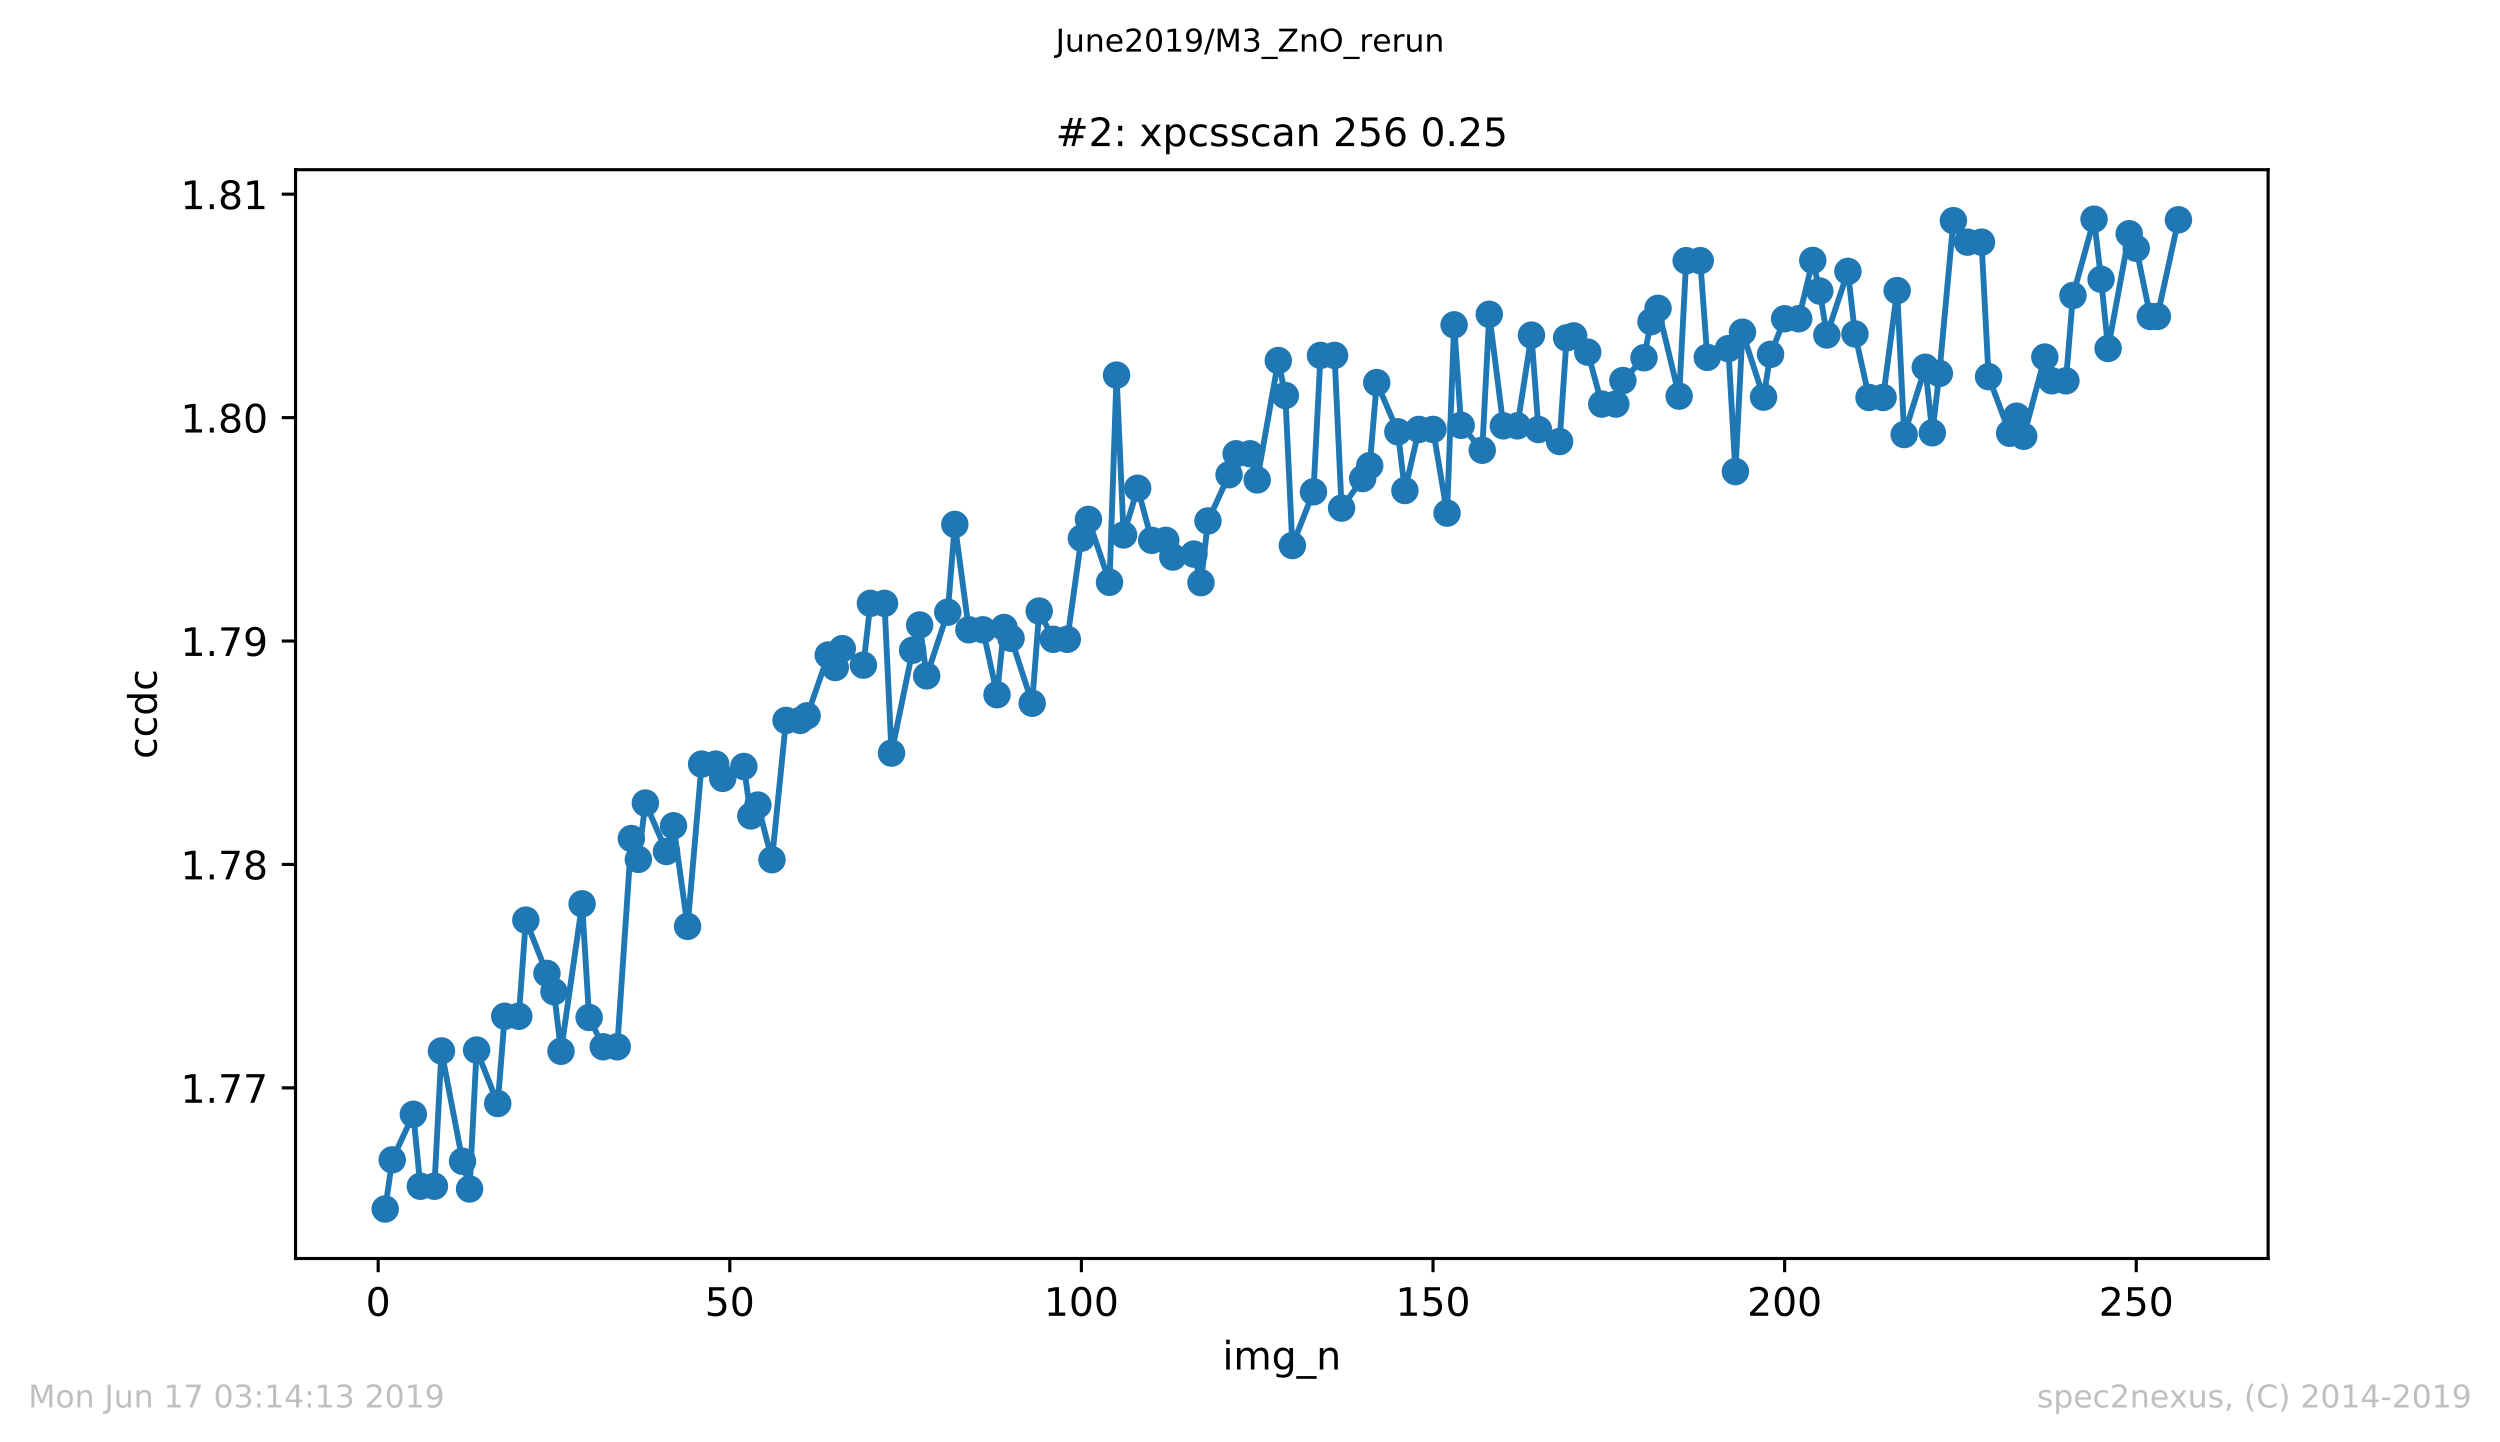 <?xml version="1.0" encoding="utf-8" standalone="no"?>
<!DOCTYPE svg PUBLIC "-//W3C//DTD SVG 1.1//EN"
  "http://www.w3.org/Graphics/SVG/1.1/DTD/svg11.dtd">
<!-- Created with matplotlib (https://matplotlib.org/) -->
<svg height="367.2pt" version="1.1" viewBox="0 0 636.48 367.2" width="636.48pt" xmlns="http://www.w3.org/2000/svg" xmlns:xlink="http://www.w3.org/1999/xlink">
 <defs>
  <style type="text/css">
*{stroke-linecap:butt;stroke-linejoin:round;white-space:pre;}
  </style>
 </defs>
 <g id="figure_1">
  <g id="patch_1">
   <path d="M 0 367.2 
L 636.48 367.2 
L 636.48 0 
L 0 0 
z
" style="fill:#ffffff;"/>
  </g>
  <g id="axes_1">
   <g id="patch_2">
    <path d="M 75.24 320.4 
L 577.44 320.4 
L 577.44 43.2 
L 75.24 43.2 
z
" style="fill:#ffffff;"/>
   </g>
   <g id="matplotlib.axis_1">
    <g id="xtick_1">
     <g id="line2d_1">
      <defs>
       <path d="M 0 0 
L 0 3.5 
" id="m9362462f30" style="stroke:#000000;stroke-width:0.8;"/>
      </defs>
      <g>
       <use style="stroke:#000000;stroke-width:0.8;" x="96.277" xlink:href="#m9362462f30" y="320.4"/>
      </g>
     </g>
     <g id="text_1">
      <!-- 0 -->
      <defs>
       <path d="M 31.781 66.406 
Q 24.172 66.406 20.328 58.906 
Q 16.5 51.422 16.5 36.375 
Q 16.5 21.391 20.328 13.891 
Q 24.172 6.391 31.781 6.391 
Q 39.453 6.391 43.281 13.891 
Q 47.125 21.391 47.125 36.375 
Q 47.125 51.422 43.281 58.906 
Q 39.453 66.406 31.781 66.406 
z
M 31.781 74.219 
Q 44.047 74.219 50.516 64.516 
Q 56.984 54.828 56.984 36.375 
Q 56.984 17.969 50.516 8.266 
Q 44.047 -1.422 31.781 -1.422 
Q 19.531 -1.422 13.062 8.266 
Q 6.594 17.969 6.594 36.375 
Q 6.594 54.828 13.062 64.516 
Q 19.531 74.219 31.781 74.219 
z
" id="DejaVuSans-48"/>
      </defs>
      <g transform="translate(93.096 334.998)scale(0.1 -0.1)">
       <use xlink:href="#DejaVuSans-48"/>
      </g>
     </g>
    </g>
    <g id="xtick_2">
     <g id="line2d_2">
      <g>
       <use style="stroke:#000000;stroke-width:0.8;" x="185.796" xlink:href="#m9362462f30" y="320.4"/>
      </g>
     </g>
     <g id="text_2">
      <!-- 50 -->
      <defs>
       <path d="M 10.797 72.906 
L 49.516 72.906 
L 49.516 64.594 
L 19.828 64.594 
L 19.828 46.734 
Q 21.969 47.469 24.109 47.828 
Q 26.266 48.188 28.422 48.188 
Q 40.625 48.188 47.75 41.5 
Q 54.891 34.812 54.891 23.391 
Q 54.891 11.625 47.562 5.094 
Q 40.234 -1.422 26.906 -1.422 
Q 22.312 -1.422 17.547 -0.641 
Q 12.797 0.141 7.719 1.703 
L 7.719 11.625 
Q 12.109 9.234 16.797 8.062 
Q 21.484 6.891 26.703 6.891 
Q 35.156 6.891 40.078 11.328 
Q 45.016 15.766 45.016 23.391 
Q 45.016 31 40.078 35.438 
Q 35.156 39.891 26.703 39.891 
Q 22.75 39.891 18.812 39.016 
Q 14.891 38.141 10.797 36.281 
z
" id="DejaVuSans-53"/>
      </defs>
      <g transform="translate(179.433 334.998)scale(0.1 -0.1)">
       <use xlink:href="#DejaVuSans-53"/>
       <use x="63.623" xlink:href="#DejaVuSans-48"/>
      </g>
     </g>
    </g>
    <g id="xtick_3">
     <g id="line2d_3">
      <g>
       <use style="stroke:#000000;stroke-width:0.8;" x="275.314" xlink:href="#m9362462f30" y="320.4"/>
      </g>
     </g>
     <g id="text_3">
      <!-- 100 -->
      <defs>
       <path d="M 12.406 8.297 
L 28.516 8.297 
L 28.516 63.922 
L 10.984 60.406 
L 10.984 69.391 
L 28.422 72.906 
L 38.281 72.906 
L 38.281 8.297 
L 54.391 8.297 
L 54.391 0 
L 12.406 0 
z
" id="DejaVuSans-49"/>
      </defs>
      <g transform="translate(265.771 334.998)scale(0.1 -0.1)">
       <use xlink:href="#DejaVuSans-49"/>
       <use x="63.623" xlink:href="#DejaVuSans-48"/>
       <use x="127.246" xlink:href="#DejaVuSans-48"/>
      </g>
     </g>
    </g>
    <g id="xtick_4">
     <g id="line2d_4">
      <g>
       <use style="stroke:#000000;stroke-width:0.8;" x="364.833" xlink:href="#m9362462f30" y="320.4"/>
      </g>
     </g>
     <g id="text_4">
      <!-- 150 -->
      <g transform="translate(355.289 334.998)scale(0.1 -0.1)">
       <use xlink:href="#DejaVuSans-49"/>
       <use x="63.623" xlink:href="#DejaVuSans-53"/>
       <use x="127.246" xlink:href="#DejaVuSans-48"/>
      </g>
     </g>
    </g>
    <g id="xtick_5">
     <g id="line2d_5">
      <g>
       <use style="stroke:#000000;stroke-width:0.8;" x="454.352" xlink:href="#m9362462f30" y="320.4"/>
      </g>
     </g>
     <g id="text_5">
      <!-- 200 -->
      <defs>
       <path d="M 19.188 8.297 
L 53.609 8.297 
L 53.609 0 
L 7.328 0 
L 7.328 8.297 
Q 12.938 14.109 22.625 23.891 
Q 32.328 33.688 34.812 36.531 
Q 39.547 41.844 41.422 45.531 
Q 43.312 49.219 43.312 52.781 
Q 43.312 58.594 39.234 62.25 
Q 35.156 65.922 28.609 65.922 
Q 23.969 65.922 18.812 64.312 
Q 13.672 62.703 7.812 59.422 
L 7.812 69.391 
Q 13.766 71.781 18.938 73 
Q 24.125 74.219 28.422 74.219 
Q 39.75 74.219 46.484 68.547 
Q 53.219 62.891 53.219 53.422 
Q 53.219 48.922 51.531 44.891 
Q 49.859 40.875 45.406 35.406 
Q 44.188 33.984 37.641 27.219 
Q 31.109 20.453 19.188 8.297 
z
" id="DejaVuSans-50"/>
      </defs>
      <g transform="translate(444.808 334.998)scale(0.1 -0.1)">
       <use xlink:href="#DejaVuSans-50"/>
       <use x="63.623" xlink:href="#DejaVuSans-48"/>
       <use x="127.246" xlink:href="#DejaVuSans-48"/>
      </g>
     </g>
    </g>
    <g id="xtick_6">
     <g id="line2d_6">
      <g>
       <use style="stroke:#000000;stroke-width:0.8;" x="543.87" xlink:href="#m9362462f30" y="320.4"/>
      </g>
     </g>
     <g id="text_6">
      <!-- 250 -->
      <g transform="translate(534.327 334.998)scale(0.1 -0.1)">
       <use xlink:href="#DejaVuSans-50"/>
       <use x="63.623" xlink:href="#DejaVuSans-53"/>
       <use x="127.246" xlink:href="#DejaVuSans-48"/>
      </g>
     </g>
    </g>
    <g id="text_7">
     <!-- img_n -->
     <defs>
      <path d="M 9.422 54.688 
L 18.406 54.688 
L 18.406 0 
L 9.422 0 
z
M 9.422 75.984 
L 18.406 75.984 
L 18.406 64.594 
L 9.422 64.594 
z
" id="DejaVuSans-105"/>
      <path d="M 52 44.188 
Q 55.375 50.25 60.062 53.125 
Q 64.75 56 71.094 56 
Q 79.641 56 84.281 50.016 
Q 88.922 44.047 88.922 33.016 
L 88.922 0 
L 79.891 0 
L 79.891 32.719 
Q 79.891 40.578 77.094 44.375 
Q 74.312 48.188 68.609 48.188 
Q 61.625 48.188 57.562 43.547 
Q 53.516 38.922 53.516 30.906 
L 53.516 0 
L 44.484 0 
L 44.484 32.719 
Q 44.484 40.625 41.703 44.406 
Q 38.922 48.188 33.109 48.188 
Q 26.219 48.188 22.156 43.531 
Q 18.109 38.875 18.109 30.906 
L 18.109 0 
L 9.078 0 
L 9.078 54.688 
L 18.109 54.688 
L 18.109 46.188 
Q 21.188 51.219 25.484 53.609 
Q 29.781 56 35.688 56 
Q 41.656 56 45.828 52.969 
Q 50 49.953 52 44.188 
z
" id="DejaVuSans-109"/>
      <path d="M 45.406 27.984 
Q 45.406 37.75 41.375 43.109 
Q 37.359 48.484 30.078 48.484 
Q 22.859 48.484 18.828 43.109 
Q 14.797 37.75 14.797 27.984 
Q 14.797 18.266 18.828 12.891 
Q 22.859 7.516 30.078 7.516 
Q 37.359 7.516 41.375 12.891 
Q 45.406 18.266 45.406 27.984 
z
M 54.391 6.781 
Q 54.391 -7.172 48.188 -13.984 
Q 42 -20.797 29.203 -20.797 
Q 24.469 -20.797 20.266 -20.094 
Q 16.062 -19.391 12.109 -17.922 
L 12.109 -9.188 
Q 16.062 -11.328 19.922 -12.344 
Q 23.781 -13.375 27.781 -13.375 
Q 36.625 -13.375 41.016 -8.766 
Q 45.406 -4.156 45.406 5.172 
L 45.406 9.625 
Q 42.625 4.781 38.281 2.391 
Q 33.938 0 27.875 0 
Q 17.828 0 11.672 7.656 
Q 5.516 15.328 5.516 27.984 
Q 5.516 40.672 11.672 48.328 
Q 17.828 56 27.875 56 
Q 33.938 56 38.281 53.609 
Q 42.625 51.219 45.406 46.391 
L 45.406 54.688 
L 54.391 54.688 
z
" id="DejaVuSans-103"/>
      <path d="M 50.984 -16.609 
L 50.984 -23.578 
L -0.984 -23.578 
L -0.984 -16.609 
z
" id="DejaVuSans-95"/>
      <path d="M 54.891 33.016 
L 54.891 0 
L 45.906 0 
L 45.906 32.719 
Q 45.906 40.484 42.875 44.328 
Q 39.844 48.188 33.797 48.188 
Q 26.516 48.188 22.312 43.547 
Q 18.109 38.922 18.109 30.906 
L 18.109 0 
L 9.078 0 
L 9.078 54.688 
L 18.109 54.688 
L 18.109 46.188 
Q 21.344 51.125 25.703 53.562 
Q 30.078 56 35.797 56 
Q 45.219 56 50.047 50.172 
Q 54.891 44.344 54.891 33.016 
z
" id="DejaVuSans-110"/>
     </defs>
     <g transform="translate(311.238 348.677)scale(0.1 -0.1)">
      <use xlink:href="#DejaVuSans-105"/>
      <use x="27.783" xlink:href="#DejaVuSans-109"/>
      <use x="125.195" xlink:href="#DejaVuSans-103"/>
      <use x="188.672" xlink:href="#DejaVuSans-95"/>
      <use x="238.672" xlink:href="#DejaVuSans-110"/>
     </g>
    </g>
   </g>
   <g id="matplotlib.axis_2">
    <g id="ytick_1">
     <g id="line2d_7">
      <defs>
       <path d="M 0 0 
L -3.5 0 
" id="m31e3188e66" style="stroke:#000000;stroke-width:0.8;"/>
      </defs>
      <g>
       <use style="stroke:#000000;stroke-width:0.8;" x="75.24" xlink:href="#m31e3188e66" y="276.962"/>
      </g>
     </g>
     <g id="text_8">
      <!-- 1.77 -->
      <defs>
       <path d="M 10.688 12.406 
L 21 12.406 
L 21 0 
L 10.688 0 
z
" id="DejaVuSans-46"/>
       <path d="M 8.203 72.906 
L 55.078 72.906 
L 55.078 68.703 
L 28.609 0 
L 18.312 0 
L 43.219 64.594 
L 8.203 64.594 
z
" id="DejaVuSans-55"/>
      </defs>
      <g transform="translate(45.974 280.761)scale(0.1 -0.1)">
       <use xlink:href="#DejaVuSans-49"/>
       <use x="63.623" xlink:href="#DejaVuSans-46"/>
       <use x="95.41" xlink:href="#DejaVuSans-55"/>
       <use x="159.033" xlink:href="#DejaVuSans-55"/>
      </g>
     </g>
    </g>
    <g id="ytick_2">
     <g id="line2d_8">
      <g>
       <use style="stroke:#000000;stroke-width:0.8;" x="75.24" xlink:href="#m31e3188e66" y="220.082"/>
      </g>
     </g>
     <g id="text_9">
      <!-- 1.78 -->
      <defs>
       <path d="M 31.781 34.625 
Q 24.75 34.625 20.719 30.859 
Q 16.703 27.094 16.703 20.516 
Q 16.703 13.922 20.719 10.156 
Q 24.75 6.391 31.781 6.391 
Q 38.812 6.391 42.859 10.172 
Q 46.922 13.969 46.922 20.516 
Q 46.922 27.094 42.891 30.859 
Q 38.875 34.625 31.781 34.625 
z
M 21.922 38.812 
Q 15.578 40.375 12.031 44.719 
Q 8.5 49.078 8.5 55.328 
Q 8.5 64.062 14.719 69.141 
Q 20.953 74.219 31.781 74.219 
Q 42.672 74.219 48.875 69.141 
Q 55.078 64.062 55.078 55.328 
Q 55.078 49.078 51.531 44.719 
Q 48 40.375 41.703 38.812 
Q 48.828 37.156 52.797 32.312 
Q 56.781 27.484 56.781 20.516 
Q 56.781 9.906 50.312 4.234 
Q 43.844 -1.422 31.781 -1.422 
Q 19.734 -1.422 13.25 4.234 
Q 6.781 9.906 6.781 20.516 
Q 6.781 27.484 10.781 32.312 
Q 14.797 37.156 21.922 38.812 
z
M 18.312 54.391 
Q 18.312 48.734 21.844 45.562 
Q 25.391 42.391 31.781 42.391 
Q 38.141 42.391 41.719 45.562 
Q 45.312 48.734 45.312 54.391 
Q 45.312 60.062 41.719 63.234 
Q 38.141 66.406 31.781 66.406 
Q 25.391 66.406 21.844 63.234 
Q 18.312 60.062 18.312 54.391 
z
" id="DejaVuSans-56"/>
      </defs>
      <g transform="translate(45.974 223.881)scale(0.1 -0.1)">
       <use xlink:href="#DejaVuSans-49"/>
       <use x="63.623" xlink:href="#DejaVuSans-46"/>
       <use x="95.41" xlink:href="#DejaVuSans-55"/>
       <use x="159.033" xlink:href="#DejaVuSans-56"/>
      </g>
     </g>
    </g>
    <g id="ytick_3">
     <g id="line2d_9">
      <g>
       <use style="stroke:#000000;stroke-width:0.8;" x="75.24" xlink:href="#m31e3188e66" y="163.201"/>
      </g>
     </g>
     <g id="text_10">
      <!-- 1.79 -->
      <defs>
       <path d="M 10.984 1.516 
L 10.984 10.5 
Q 14.703 8.734 18.5 7.812 
Q 22.312 6.891 25.984 6.891 
Q 35.75 6.891 40.891 13.453 
Q 46.047 20.016 46.781 33.406 
Q 43.953 29.203 39.594 26.953 
Q 35.25 24.703 29.984 24.703 
Q 19.047 24.703 12.672 31.312 
Q 6.297 37.938 6.297 49.422 
Q 6.297 60.641 12.938 67.422 
Q 19.578 74.219 30.609 74.219 
Q 43.266 74.219 49.922 64.516 
Q 56.594 54.828 56.594 36.375 
Q 56.594 19.141 48.406 8.859 
Q 40.234 -1.422 26.422 -1.422 
Q 22.703 -1.422 18.891 -0.688 
Q 15.094 0.047 10.984 1.516 
z
M 30.609 32.422 
Q 37.25 32.422 41.125 36.953 
Q 45.016 41.5 45.016 49.422 
Q 45.016 57.281 41.125 61.844 
Q 37.25 66.406 30.609 66.406 
Q 23.969 66.406 20.094 61.844 
Q 16.219 57.281 16.219 49.422 
Q 16.219 41.5 20.094 36.953 
Q 23.969 32.422 30.609 32.422 
z
" id="DejaVuSans-57"/>
      </defs>
      <g transform="translate(45.974 167)scale(0.1 -0.1)">
       <use xlink:href="#DejaVuSans-49"/>
       <use x="63.623" xlink:href="#DejaVuSans-46"/>
       <use x="95.41" xlink:href="#DejaVuSans-55"/>
       <use x="159.033" xlink:href="#DejaVuSans-57"/>
      </g>
     </g>
    </g>
    <g id="ytick_4">
     <g id="line2d_10">
      <g>
       <use style="stroke:#000000;stroke-width:0.8;" x="75.24" xlink:href="#m31e3188e66" y="106.32"/>
      </g>
     </g>
     <g id="text_11">
      <!-- 1.80 -->
      <g transform="translate(45.974 110.119)scale(0.1 -0.1)">
       <use xlink:href="#DejaVuSans-49"/>
       <use x="63.623" xlink:href="#DejaVuSans-46"/>
       <use x="95.41" xlink:href="#DejaVuSans-56"/>
       <use x="159.033" xlink:href="#DejaVuSans-48"/>
      </g>
     </g>
    </g>
    <g id="ytick_5">
     <g id="line2d_11">
      <g>
       <use style="stroke:#000000;stroke-width:0.8;" x="75.24" xlink:href="#m31e3188e66" y="49.44"/>
      </g>
     </g>
     <g id="text_12">
      <!-- 1.81 -->
      <g transform="translate(45.974 53.239)scale(0.1 -0.1)">
       <use xlink:href="#DejaVuSans-49"/>
       <use x="63.623" xlink:href="#DejaVuSans-46"/>
       <use x="95.41" xlink:href="#DejaVuSans-56"/>
       <use x="159.033" xlink:href="#DejaVuSans-49"/>
      </g>
     </g>
    </g>
    <g id="text_13">
     <!-- ccdc -->
     <defs>
      <path d="M 48.781 52.594 
L 48.781 44.188 
Q 44.969 46.297 41.141 47.344 
Q 37.312 48.391 33.406 48.391 
Q 24.656 48.391 19.812 42.844 
Q 14.984 37.312 14.984 27.297 
Q 14.984 17.281 19.812 11.734 
Q 24.656 6.203 33.406 6.203 
Q 37.312 6.203 41.141 7.25 
Q 44.969 8.297 48.781 10.406 
L 48.781 2.094 
Q 45.016 0.344 40.984 -0.531 
Q 36.969 -1.422 32.422 -1.422 
Q 20.062 -1.422 12.781 6.344 
Q 5.516 14.109 5.516 27.297 
Q 5.516 40.672 12.859 48.328 
Q 20.219 56 33.016 56 
Q 37.156 56 41.109 55.141 
Q 45.062 54.297 48.781 52.594 
z
" id="DejaVuSans-99"/>
      <path d="M 45.406 46.391 
L 45.406 75.984 
L 54.391 75.984 
L 54.391 0 
L 45.406 0 
L 45.406 8.203 
Q 42.578 3.328 38.25 0.953 
Q 33.938 -1.422 27.875 -1.422 
Q 17.969 -1.422 11.734 6.484 
Q 5.516 14.406 5.516 27.297 
Q 5.516 40.188 11.734 48.094 
Q 17.969 56 27.875 56 
Q 33.938 56 38.25 53.625 
Q 42.578 51.266 45.406 46.391 
z
M 14.797 27.297 
Q 14.797 17.391 18.875 11.75 
Q 22.953 6.109 30.078 6.109 
Q 37.203 6.109 41.297 11.75 
Q 45.406 17.391 45.406 27.297 
Q 45.406 37.203 41.297 42.844 
Q 37.203 48.484 30.078 48.484 
Q 22.953 48.484 18.875 42.844 
Q 14.797 37.203 14.797 27.297 
z
" id="DejaVuSans-100"/>
     </defs>
     <g transform="translate(39.895 193.222)rotate(-90)scale(0.1 -0.1)">
      <use xlink:href="#DejaVuSans-99"/>
      <use x="54.98" xlink:href="#DejaVuSans-99"/>
      <use x="109.961" xlink:href="#DejaVuSans-100"/>
      <use x="173.438" xlink:href="#DejaVuSans-99"/>
     </g>
    </g>
   </g>
   <g id="line2d_12">
    <path clip-path="url(#pcb88048f13)" d="M 98.067 307.8 
L 99.858 295.289 
L 105.229 283.685 
L 107.019 302.005 
L 110.6 302.005 
L 112.39 267.554 
L 117.761 295.65 
L 119.552 302.706 
L 121.342 267.334 
L 126.713 280.943 
L 128.504 258.726 
L 132.084 258.726 
L 133.875 234.257 
L 141.036 252.485 
L 142.827 267.646 
L 148.198 230.105 
L 149.988 259.038 
L 153.569 266.505 
L 157.15 266.505 
L 160.73 213.485 
L 162.521 218.791 
L 164.311 204.446 
L 169.682 216.786 
L 171.473 210.241 
L 175.053 235.844 
L 178.634 194.542 
L 182.215 194.542 
L 184.005 198.168 
L 189.376 195.137 
L 191.167 207.725 
L 192.957 204.963 
L 196.538 218.884 
L 200.119 183.412 
L 203.699 183.412 
L 205.49 182.229 
L 210.861 166.763 
L 212.651 169.944 
L 214.442 165.134 
L 219.813 169.342 
L 221.603 153.607 
L 225.184 153.607 
L 226.974 191.736 
L 232.345 165.538 
L 234.136 159.119 
L 235.926 172.077 
L 241.297 155.86 
L 243.088 133.509 
L 246.668 160.338 
L 250.249 160.338 
L 253.83 176.866 
L 255.62 159.757 
L 257.411 162.519 
L 262.782 179.048 
L 264.572 155.57 
L 268.153 162.761 
L 271.734 162.761 
L 275.314 137.016 
L 277.105 132.241 
L 282.476 148.252 
L 284.266 95.501 
L 286.057 136.187 
L 289.637 124.299 
L 293.218 137.561 
L 296.799 137.561 
L 298.589 141.812 
L 303.96 141.068 
L 305.751 148.344 
L 307.541 132.63 
L 312.912 120.863 
L 314.703 115.529 
L 318.283 115.529 
L 320.074 122.188 
L 325.445 91.788 
L 327.235 100.694 
L 329.026 138.893 
L 334.397 125.213 
L 336.187 90.478 
L 339.768 90.478 
L 341.558 129.364 
L 346.929 121.834 
L 348.72 118.554 
L 350.51 97.406 
L 355.881 109.932 
L 357.672 124.887 
L 361.252 109.33 
L 364.833 109.33 
L 368.414 130.64 
L 370.204 82.706 
L 371.995 108.281 
L 377.366 114.629 
L 379.156 80.014 
L 382.737 108.416 
L 386.318 108.416 
L 389.898 85.314 
L 391.689 109.358 
L 397.06 112.412 
L 398.85 86.015 
L 400.641 85.512 
L 404.221 89.649 
L 407.802 102.876 
L 411.383 102.876 
L 413.173 96.883 
L 418.544 91.087 
L 420.335 81.899 
L 422.125 78.491 
L 427.496 100.857 
L 429.287 66.363 
L 432.867 66.363 
L 434.658 90.981 
L 440.029 88.763 
L 441.819 120.056 
L 443.61 84.576 
L 448.981 101.105 
L 450.771 90.216 
L 454.352 81.155 
L 457.933 81.155 
L 461.513 66.299 
L 463.304 74.099 
L 465.094 85.285 
L 470.465 69.09 
L 472.256 85.023 
L 475.836 101.197 
L 479.417 101.197 
L 482.998 73.985 
L 484.788 110.626 
L 490.159 93.503 
L 491.95 110.187 
L 493.74 95.076 
L 497.321 56.182 
L 500.901 61.651 
L 504.482 61.651 
L 506.273 95.897 
L 511.644 110.308 
L 513.434 105.957 
L 515.224 111.079 
L 520.596 90.91 
L 522.386 96.953 
L 525.967 96.953 
L 527.757 75.232 
L 533.128 55.8 
L 534.919 71.109 
L 536.709 88.714 
L 542.08 59.505 
L 543.87 63.224 
L 547.451 80.574 
L 549.242 80.574 
L 554.613 55.956 
L 554.613 55.956 
" style="fill:none;stroke:#1f77b4;stroke-linecap:square;stroke-width:1.5;"/>
    <defs>
     <path d="M 0 3 
C 0.796 3 1.559 2.684 2.121 2.121 
C 2.684 1.559 3 0.796 3 0 
C 3 -0.796 2.684 -1.559 2.121 -2.121 
C 1.559 -2.684 0.796 -3 0 -3 
C -0.796 -3 -1.559 -2.684 -2.121 -2.121 
C -2.684 -1.559 -3 -0.796 -3 0 
C -3 0.796 -2.684 1.559 -2.121 2.121 
C -1.559 2.684 -0.796 3 0 3 
z
" id="mfb6a76a678" style="stroke:#1f77b4;"/>
    </defs>
    <g clip-path="url(#pcb88048f13)">
     <use style="fill:#1f77b4;stroke:#1f77b4;" x="98.067" xlink:href="#mfb6a76a678" y="307.8"/>
     <use style="fill:#1f77b4;stroke:#1f77b4;" x="99.858" xlink:href="#mfb6a76a678" y="295.289"/>
     <use style="fill:#1f77b4;stroke:#1f77b4;" x="105.229" xlink:href="#mfb6a76a678" y="283.685"/>
     <use style="fill:#1f77b4;stroke:#1f77b4;" x="107.019" xlink:href="#mfb6a76a678" y="302.005"/>
     <use style="fill:#1f77b4;stroke:#1f77b4;" x="110.6" xlink:href="#mfb6a76a678" y="302.005"/>
     <use style="fill:#1f77b4;stroke:#1f77b4;" x="112.39" xlink:href="#mfb6a76a678" y="267.554"/>
     <use style="fill:#1f77b4;stroke:#1f77b4;" x="117.761" xlink:href="#mfb6a76a678" y="295.65"/>
     <use style="fill:#1f77b4;stroke:#1f77b4;" x="119.552" xlink:href="#mfb6a76a678" y="302.706"/>
     <use style="fill:#1f77b4;stroke:#1f77b4;" x="121.342" xlink:href="#mfb6a76a678" y="267.334"/>
     <use style="fill:#1f77b4;stroke:#1f77b4;" x="126.713" xlink:href="#mfb6a76a678" y="280.943"/>
     <use style="fill:#1f77b4;stroke:#1f77b4;" x="128.504" xlink:href="#mfb6a76a678" y="258.726"/>
     <use style="fill:#1f77b4;stroke:#1f77b4;" x="132.084" xlink:href="#mfb6a76a678" y="258.726"/>
     <use style="fill:#1f77b4;stroke:#1f77b4;" x="133.875" xlink:href="#mfb6a76a678" y="234.257"/>
     <use style="fill:#1f77b4;stroke:#1f77b4;" x="139.246" xlink:href="#mfb6a76a678" y="247.823"/>
     <use style="fill:#1f77b4;stroke:#1f77b4;" x="141.036" xlink:href="#mfb6a76a678" y="252.485"/>
     <use style="fill:#1f77b4;stroke:#1f77b4;" x="142.827" xlink:href="#mfb6a76a678" y="267.646"/>
     <use style="fill:#1f77b4;stroke:#1f77b4;" x="148.198" xlink:href="#mfb6a76a678" y="230.105"/>
     <use style="fill:#1f77b4;stroke:#1f77b4;" x="149.988" xlink:href="#mfb6a76a678" y="259.038"/>
     <use style="fill:#1f77b4;stroke:#1f77b4;" x="153.569" xlink:href="#mfb6a76a678" y="266.505"/>
     <use style="fill:#1f77b4;stroke:#1f77b4;" x="157.15" xlink:href="#mfb6a76a678" y="266.505"/>
     <use style="fill:#1f77b4;stroke:#1f77b4;" x="160.73" xlink:href="#mfb6a76a678" y="213.485"/>
     <use style="fill:#1f77b4;stroke:#1f77b4;" x="162.521" xlink:href="#mfb6a76a678" y="218.791"/>
     <use style="fill:#1f77b4;stroke:#1f77b4;" x="164.311" xlink:href="#mfb6a76a678" y="204.446"/>
     <use style="fill:#1f77b4;stroke:#1f77b4;" x="169.682" xlink:href="#mfb6a76a678" y="216.786"/>
     <use style="fill:#1f77b4;stroke:#1f77b4;" x="171.473" xlink:href="#mfb6a76a678" y="210.241"/>
     <use style="fill:#1f77b4;stroke:#1f77b4;" x="175.053" xlink:href="#mfb6a76a678" y="235.844"/>
     <use style="fill:#1f77b4;stroke:#1f77b4;" x="178.634" xlink:href="#mfb6a76a678" y="194.542"/>
     <use style="fill:#1f77b4;stroke:#1f77b4;" x="182.215" xlink:href="#mfb6a76a678" y="194.542"/>
     <use style="fill:#1f77b4;stroke:#1f77b4;" x="184.005" xlink:href="#mfb6a76a678" y="198.168"/>
     <use style="fill:#1f77b4;stroke:#1f77b4;" x="189.376" xlink:href="#mfb6a76a678" y="195.137"/>
     <use style="fill:#1f77b4;stroke:#1f77b4;" x="191.167" xlink:href="#mfb6a76a678" y="207.725"/>
     <use style="fill:#1f77b4;stroke:#1f77b4;" x="192.957" xlink:href="#mfb6a76a678" y="204.963"/>
     <use style="fill:#1f77b4;stroke:#1f77b4;" x="196.538" xlink:href="#mfb6a76a678" y="218.884"/>
     <use style="fill:#1f77b4;stroke:#1f77b4;" x="200.119" xlink:href="#mfb6a76a678" y="183.412"/>
     <use style="fill:#1f77b4;stroke:#1f77b4;" x="203.699" xlink:href="#mfb6a76a678" y="183.412"/>
     <use style="fill:#1f77b4;stroke:#1f77b4;" x="205.49" xlink:href="#mfb6a76a678" y="182.229"/>
     <use style="fill:#1f77b4;stroke:#1f77b4;" x="210.861" xlink:href="#mfb6a76a678" y="166.763"/>
     <use style="fill:#1f77b4;stroke:#1f77b4;" x="212.651" xlink:href="#mfb6a76a678" y="169.944"/>
     <use style="fill:#1f77b4;stroke:#1f77b4;" x="214.442" xlink:href="#mfb6a76a678" y="165.134"/>
     <use style="fill:#1f77b4;stroke:#1f77b4;" x="219.813" xlink:href="#mfb6a76a678" y="169.342"/>
     <use style="fill:#1f77b4;stroke:#1f77b4;" x="221.603" xlink:href="#mfb6a76a678" y="153.607"/>
     <use style="fill:#1f77b4;stroke:#1f77b4;" x="225.184" xlink:href="#mfb6a76a678" y="153.607"/>
     <use style="fill:#1f77b4;stroke:#1f77b4;" x="226.974" xlink:href="#mfb6a76a678" y="191.736"/>
     <use style="fill:#1f77b4;stroke:#1f77b4;" x="232.345" xlink:href="#mfb6a76a678" y="165.538"/>
     <use style="fill:#1f77b4;stroke:#1f77b4;" x="234.136" xlink:href="#mfb6a76a678" y="159.119"/>
     <use style="fill:#1f77b4;stroke:#1f77b4;" x="235.926" xlink:href="#mfb6a76a678" y="172.077"/>
     <use style="fill:#1f77b4;stroke:#1f77b4;" x="241.297" xlink:href="#mfb6a76a678" y="155.86"/>
     <use style="fill:#1f77b4;stroke:#1f77b4;" x="243.088" xlink:href="#mfb6a76a678" y="133.509"/>
     <use style="fill:#1f77b4;stroke:#1f77b4;" x="246.668" xlink:href="#mfb6a76a678" y="160.338"/>
     <use style="fill:#1f77b4;stroke:#1f77b4;" x="250.249" xlink:href="#mfb6a76a678" y="160.338"/>
     <use style="fill:#1f77b4;stroke:#1f77b4;" x="253.83" xlink:href="#mfb6a76a678" y="176.866"/>
     <use style="fill:#1f77b4;stroke:#1f77b4;" x="255.62" xlink:href="#mfb6a76a678" y="159.757"/>
     <use style="fill:#1f77b4;stroke:#1f77b4;" x="257.411" xlink:href="#mfb6a76a678" y="162.519"/>
     <use style="fill:#1f77b4;stroke:#1f77b4;" x="262.782" xlink:href="#mfb6a76a678" y="179.048"/>
     <use style="fill:#1f77b4;stroke:#1f77b4;" x="264.572" xlink:href="#mfb6a76a678" y="155.57"/>
     <use style="fill:#1f77b4;stroke:#1f77b4;" x="268.153" xlink:href="#mfb6a76a678" y="162.761"/>
     <use style="fill:#1f77b4;stroke:#1f77b4;" x="271.734" xlink:href="#mfb6a76a678" y="162.761"/>
     <use style="fill:#1f77b4;stroke:#1f77b4;" x="275.314" xlink:href="#mfb6a76a678" y="137.016"/>
     <use style="fill:#1f77b4;stroke:#1f77b4;" x="277.105" xlink:href="#mfb6a76a678" y="132.241"/>
     <use style="fill:#1f77b4;stroke:#1f77b4;" x="282.476" xlink:href="#mfb6a76a678" y="148.252"/>
     <use style="fill:#1f77b4;stroke:#1f77b4;" x="284.266" xlink:href="#mfb6a76a678" y="95.501"/>
     <use style="fill:#1f77b4;stroke:#1f77b4;" x="286.057" xlink:href="#mfb6a76a678" y="136.187"/>
     <use style="fill:#1f77b4;stroke:#1f77b4;" x="289.637" xlink:href="#mfb6a76a678" y="124.299"/>
     <use style="fill:#1f77b4;stroke:#1f77b4;" x="293.218" xlink:href="#mfb6a76a678" y="137.561"/>
     <use style="fill:#1f77b4;stroke:#1f77b4;" x="296.799" xlink:href="#mfb6a76a678" y="137.561"/>
     <use style="fill:#1f77b4;stroke:#1f77b4;" x="298.589" xlink:href="#mfb6a76a678" y="141.812"/>
     <use style="fill:#1f77b4;stroke:#1f77b4;" x="303.96" xlink:href="#mfb6a76a678" y="141.068"/>
     <use style="fill:#1f77b4;stroke:#1f77b4;" x="305.751" xlink:href="#mfb6a76a678" y="148.344"/>
     <use style="fill:#1f77b4;stroke:#1f77b4;" x="307.541" xlink:href="#mfb6a76a678" y="132.63"/>
     <use style="fill:#1f77b4;stroke:#1f77b4;" x="312.912" xlink:href="#mfb6a76a678" y="120.863"/>
     <use style="fill:#1f77b4;stroke:#1f77b4;" x="314.703" xlink:href="#mfb6a76a678" y="115.529"/>
     <use style="fill:#1f77b4;stroke:#1f77b4;" x="318.283" xlink:href="#mfb6a76a678" y="115.529"/>
     <use style="fill:#1f77b4;stroke:#1f77b4;" x="320.074" xlink:href="#mfb6a76a678" y="122.188"/>
     <use style="fill:#1f77b4;stroke:#1f77b4;" x="325.445" xlink:href="#mfb6a76a678" y="91.788"/>
     <use style="fill:#1f77b4;stroke:#1f77b4;" x="327.235" xlink:href="#mfb6a76a678" y="100.694"/>
     <use style="fill:#1f77b4;stroke:#1f77b4;" x="329.026" xlink:href="#mfb6a76a678" y="138.893"/>
     <use style="fill:#1f77b4;stroke:#1f77b4;" x="334.397" xlink:href="#mfb6a76a678" y="125.213"/>
     <use style="fill:#1f77b4;stroke:#1f77b4;" x="336.187" xlink:href="#mfb6a76a678" y="90.478"/>
     <use style="fill:#1f77b4;stroke:#1f77b4;" x="339.768" xlink:href="#mfb6a76a678" y="90.478"/>
     <use style="fill:#1f77b4;stroke:#1f77b4;" x="341.558" xlink:href="#mfb6a76a678" y="129.364"/>
     <use style="fill:#1f77b4;stroke:#1f77b4;" x="346.929" xlink:href="#mfb6a76a678" y="121.834"/>
     <use style="fill:#1f77b4;stroke:#1f77b4;" x="348.72" xlink:href="#mfb6a76a678" y="118.554"/>
     <use style="fill:#1f77b4;stroke:#1f77b4;" x="350.51" xlink:href="#mfb6a76a678" y="97.406"/>
     <use style="fill:#1f77b4;stroke:#1f77b4;" x="355.881" xlink:href="#mfb6a76a678" y="109.932"/>
     <use style="fill:#1f77b4;stroke:#1f77b4;" x="357.672" xlink:href="#mfb6a76a678" y="124.887"/>
     <use style="fill:#1f77b4;stroke:#1f77b4;" x="361.252" xlink:href="#mfb6a76a678" y="109.33"/>
     <use style="fill:#1f77b4;stroke:#1f77b4;" x="364.833" xlink:href="#mfb6a76a678" y="109.33"/>
     <use style="fill:#1f77b4;stroke:#1f77b4;" x="368.414" xlink:href="#mfb6a76a678" y="130.64"/>
     <use style="fill:#1f77b4;stroke:#1f77b4;" x="370.204" xlink:href="#mfb6a76a678" y="82.706"/>
     <use style="fill:#1f77b4;stroke:#1f77b4;" x="371.995" xlink:href="#mfb6a76a678" y="108.281"/>
     <use style="fill:#1f77b4;stroke:#1f77b4;" x="377.366" xlink:href="#mfb6a76a678" y="114.629"/>
     <use style="fill:#1f77b4;stroke:#1f77b4;" x="379.156" xlink:href="#mfb6a76a678" y="80.014"/>
     <use style="fill:#1f77b4;stroke:#1f77b4;" x="382.737" xlink:href="#mfb6a76a678" y="108.416"/>
     <use style="fill:#1f77b4;stroke:#1f77b4;" x="386.318" xlink:href="#mfb6a76a678" y="108.416"/>
     <use style="fill:#1f77b4;stroke:#1f77b4;" x="389.898" xlink:href="#mfb6a76a678" y="85.314"/>
     <use style="fill:#1f77b4;stroke:#1f77b4;" x="391.689" xlink:href="#mfb6a76a678" y="109.358"/>
     <use style="fill:#1f77b4;stroke:#1f77b4;" x="397.06" xlink:href="#mfb6a76a678" y="112.412"/>
     <use style="fill:#1f77b4;stroke:#1f77b4;" x="398.85" xlink:href="#mfb6a76a678" y="86.015"/>
     <use style="fill:#1f77b4;stroke:#1f77b4;" x="400.641" xlink:href="#mfb6a76a678" y="85.512"/>
     <use style="fill:#1f77b4;stroke:#1f77b4;" x="404.221" xlink:href="#mfb6a76a678" y="89.649"/>
     <use style="fill:#1f77b4;stroke:#1f77b4;" x="407.802" xlink:href="#mfb6a76a678" y="102.876"/>
     <use style="fill:#1f77b4;stroke:#1f77b4;" x="411.383" xlink:href="#mfb6a76a678" y="102.876"/>
     <use style="fill:#1f77b4;stroke:#1f77b4;" x="413.173" xlink:href="#mfb6a76a678" y="96.883"/>
     <use style="fill:#1f77b4;stroke:#1f77b4;" x="418.544" xlink:href="#mfb6a76a678" y="91.087"/>
     <use style="fill:#1f77b4;stroke:#1f77b4;" x="420.335" xlink:href="#mfb6a76a678" y="81.899"/>
     <use style="fill:#1f77b4;stroke:#1f77b4;" x="422.125" xlink:href="#mfb6a76a678" y="78.491"/>
     <use style="fill:#1f77b4;stroke:#1f77b4;" x="427.496" xlink:href="#mfb6a76a678" y="100.857"/>
     <use style="fill:#1f77b4;stroke:#1f77b4;" x="429.287" xlink:href="#mfb6a76a678" y="66.363"/>
     <use style="fill:#1f77b4;stroke:#1f77b4;" x="432.867" xlink:href="#mfb6a76a678" y="66.363"/>
     <use style="fill:#1f77b4;stroke:#1f77b4;" x="434.658" xlink:href="#mfb6a76a678" y="90.981"/>
     <use style="fill:#1f77b4;stroke:#1f77b4;" x="440.029" xlink:href="#mfb6a76a678" y="88.763"/>
     <use style="fill:#1f77b4;stroke:#1f77b4;" x="441.819" xlink:href="#mfb6a76a678" y="120.056"/>
     <use style="fill:#1f77b4;stroke:#1f77b4;" x="443.61" xlink:href="#mfb6a76a678" y="84.576"/>
     <use style="fill:#1f77b4;stroke:#1f77b4;" x="448.981" xlink:href="#mfb6a76a678" y="101.105"/>
     <use style="fill:#1f77b4;stroke:#1f77b4;" x="450.771" xlink:href="#mfb6a76a678" y="90.216"/>
     <use style="fill:#1f77b4;stroke:#1f77b4;" x="454.352" xlink:href="#mfb6a76a678" y="81.155"/>
     <use style="fill:#1f77b4;stroke:#1f77b4;" x="457.933" xlink:href="#mfb6a76a678" y="81.155"/>
     <use style="fill:#1f77b4;stroke:#1f77b4;" x="461.513" xlink:href="#mfb6a76a678" y="66.299"/>
     <use style="fill:#1f77b4;stroke:#1f77b4;" x="463.304" xlink:href="#mfb6a76a678" y="74.099"/>
     <use style="fill:#1f77b4;stroke:#1f77b4;" x="465.094" xlink:href="#mfb6a76a678" y="85.285"/>
     <use style="fill:#1f77b4;stroke:#1f77b4;" x="470.465" xlink:href="#mfb6a76a678" y="69.09"/>
     <use style="fill:#1f77b4;stroke:#1f77b4;" x="472.256" xlink:href="#mfb6a76a678" y="85.023"/>
     <use style="fill:#1f77b4;stroke:#1f77b4;" x="475.836" xlink:href="#mfb6a76a678" y="101.197"/>
     <use style="fill:#1f77b4;stroke:#1f77b4;" x="479.417" xlink:href="#mfb6a76a678" y="101.197"/>
     <use style="fill:#1f77b4;stroke:#1f77b4;" x="482.998" xlink:href="#mfb6a76a678" y="73.985"/>
     <use style="fill:#1f77b4;stroke:#1f77b4;" x="484.788" xlink:href="#mfb6a76a678" y="110.626"/>
     <use style="fill:#1f77b4;stroke:#1f77b4;" x="490.159" xlink:href="#mfb6a76a678" y="93.503"/>
     <use style="fill:#1f77b4;stroke:#1f77b4;" x="491.95" xlink:href="#mfb6a76a678" y="110.187"/>
     <use style="fill:#1f77b4;stroke:#1f77b4;" x="493.74" xlink:href="#mfb6a76a678" y="95.076"/>
     <use style="fill:#1f77b4;stroke:#1f77b4;" x="497.321" xlink:href="#mfb6a76a678" y="56.182"/>
     <use style="fill:#1f77b4;stroke:#1f77b4;" x="500.901" xlink:href="#mfb6a76a678" y="61.651"/>
     <use style="fill:#1f77b4;stroke:#1f77b4;" x="504.482" xlink:href="#mfb6a76a678" y="61.651"/>
     <use style="fill:#1f77b4;stroke:#1f77b4;" x="506.273" xlink:href="#mfb6a76a678" y="95.897"/>
     <use style="fill:#1f77b4;stroke:#1f77b4;" x="511.644" xlink:href="#mfb6a76a678" y="110.308"/>
     <use style="fill:#1f77b4;stroke:#1f77b4;" x="513.434" xlink:href="#mfb6a76a678" y="105.957"/>
     <use style="fill:#1f77b4;stroke:#1f77b4;" x="515.224" xlink:href="#mfb6a76a678" y="111.079"/>
     <use style="fill:#1f77b4;stroke:#1f77b4;" x="520.596" xlink:href="#mfb6a76a678" y="90.91"/>
     <use style="fill:#1f77b4;stroke:#1f77b4;" x="522.386" xlink:href="#mfb6a76a678" y="96.953"/>
     <use style="fill:#1f77b4;stroke:#1f77b4;" x="525.967" xlink:href="#mfb6a76a678" y="96.953"/>
     <use style="fill:#1f77b4;stroke:#1f77b4;" x="527.757" xlink:href="#mfb6a76a678" y="75.232"/>
     <use style="fill:#1f77b4;stroke:#1f77b4;" x="533.128" xlink:href="#mfb6a76a678" y="55.8"/>
     <use style="fill:#1f77b4;stroke:#1f77b4;" x="534.919" xlink:href="#mfb6a76a678" y="71.109"/>
     <use style="fill:#1f77b4;stroke:#1f77b4;" x="536.709" xlink:href="#mfb6a76a678" y="88.714"/>
     <use style="fill:#1f77b4;stroke:#1f77b4;" x="542.08" xlink:href="#mfb6a76a678" y="59.505"/>
     <use style="fill:#1f77b4;stroke:#1f77b4;" x="543.87" xlink:href="#mfb6a76a678" y="63.224"/>
     <use style="fill:#1f77b4;stroke:#1f77b4;" x="547.451" xlink:href="#mfb6a76a678" y="80.574"/>
     <use style="fill:#1f77b4;stroke:#1f77b4;" x="549.242" xlink:href="#mfb6a76a678" y="80.574"/>
     <use style="fill:#1f77b4;stroke:#1f77b4;" x="554.613" xlink:href="#mfb6a76a678" y="55.956"/>
    </g>
   </g>
   <g id="patch_3">
    <path d="M 75.24 320.4 
L 75.24 43.2 
" style="fill:none;stroke:#000000;stroke-linecap:square;stroke-linejoin:miter;stroke-width:0.8;"/>
   </g>
   <g id="patch_4">
    <path d="M 577.44 320.4 
L 577.44 43.2 
" style="fill:none;stroke:#000000;stroke-linecap:square;stroke-linejoin:miter;stroke-width:0.8;"/>
   </g>
   <g id="patch_5">
    <path d="M 75.24 320.4 
L 577.44 320.4 
" style="fill:none;stroke:#000000;stroke-linecap:square;stroke-linejoin:miter;stroke-width:0.8;"/>
   </g>
   <g id="patch_6">
    <path d="M 75.24 43.2 
L 577.44 43.2 
" style="fill:none;stroke:#000000;stroke-linecap:square;stroke-linejoin:miter;stroke-width:0.8;"/>
   </g>
   <g id="text_14">
    <!-- #2: xpcsscan 256 0.25 -->
    <defs>
     <path d="M 51.125 44 
L 36.922 44 
L 32.812 27.688 
L 47.125 27.688 
z
M 43.797 71.781 
L 38.719 51.516 
L 52.984 51.516 
L 58.109 71.781 
L 65.922 71.781 
L 60.891 51.516 
L 76.125 51.516 
L 76.125 44 
L 58.984 44 
L 54.984 27.688 
L 70.516 27.688 
L 70.516 20.219 
L 53.078 20.219 
L 48 0 
L 40.188 0 
L 45.219 20.219 
L 30.906 20.219 
L 25.875 0 
L 18.016 0 
L 23.094 20.219 
L 7.719 20.219 
L 7.719 27.688 
L 24.906 27.688 
L 29 44 
L 13.281 44 
L 13.281 51.516 
L 30.906 51.516 
L 35.891 71.781 
z
" id="DejaVuSans-35"/>
     <path d="M 11.719 12.406 
L 22.016 12.406 
L 22.016 0 
L 11.719 0 
z
M 11.719 51.703 
L 22.016 51.703 
L 22.016 39.312 
L 11.719 39.312 
z
" id="DejaVuSans-58"/>
     <path id="DejaVuSans-32"/>
     <path d="M 54.891 54.688 
L 35.109 28.078 
L 55.906 0 
L 45.312 0 
L 29.391 21.484 
L 13.484 0 
L 2.875 0 
L 24.125 28.609 
L 4.688 54.688 
L 15.281 54.688 
L 29.781 35.203 
L 44.281 54.688 
z
" id="DejaVuSans-120"/>
     <path d="M 18.109 8.203 
L 18.109 -20.797 
L 9.078 -20.797 
L 9.078 54.688 
L 18.109 54.688 
L 18.109 46.391 
Q 20.953 51.266 25.266 53.625 
Q 29.594 56 35.594 56 
Q 45.562 56 51.781 48.094 
Q 58.016 40.188 58.016 27.297 
Q 58.016 14.406 51.781 6.484 
Q 45.562 -1.422 35.594 -1.422 
Q 29.594 -1.422 25.266 0.953 
Q 20.953 3.328 18.109 8.203 
z
M 48.688 27.297 
Q 48.688 37.203 44.609 42.844 
Q 40.531 48.484 33.406 48.484 
Q 26.266 48.484 22.188 42.844 
Q 18.109 37.203 18.109 27.297 
Q 18.109 17.391 22.188 11.75 
Q 26.266 6.109 33.406 6.109 
Q 40.531 6.109 44.609 11.75 
Q 48.688 17.391 48.688 27.297 
z
" id="DejaVuSans-112"/>
     <path d="M 44.281 53.078 
L 44.281 44.578 
Q 40.484 46.531 36.375 47.5 
Q 32.281 48.484 27.875 48.484 
Q 21.188 48.484 17.844 46.438 
Q 14.5 44.391 14.5 40.281 
Q 14.5 37.156 16.891 35.375 
Q 19.281 33.594 26.516 31.984 
L 29.594 31.297 
Q 39.156 29.25 43.188 25.516 
Q 47.219 21.781 47.219 15.094 
Q 47.219 7.469 41.188 3.016 
Q 35.156 -1.422 24.609 -1.422 
Q 20.219 -1.422 15.453 -0.562 
Q 10.688 0.297 5.422 2 
L 5.422 11.281 
Q 10.406 8.688 15.234 7.391 
Q 20.062 6.109 24.812 6.109 
Q 31.156 6.109 34.562 8.281 
Q 37.984 10.453 37.984 14.406 
Q 37.984 18.062 35.516 20.016 
Q 33.062 21.969 24.703 23.781 
L 21.578 24.516 
Q 13.234 26.266 9.516 29.906 
Q 5.812 33.547 5.812 39.891 
Q 5.812 47.609 11.281 51.797 
Q 16.75 56 26.812 56 
Q 31.781 56 36.172 55.266 
Q 40.578 54.547 44.281 53.078 
z
" id="DejaVuSans-115"/>
     <path d="M 34.281 27.484 
Q 23.391 27.484 19.188 25 
Q 14.984 22.516 14.984 16.5 
Q 14.984 11.719 18.141 8.906 
Q 21.297 6.109 26.703 6.109 
Q 34.188 6.109 38.703 11.406 
Q 43.219 16.703 43.219 25.484 
L 43.219 27.484 
z
M 52.203 31.203 
L 52.203 0 
L 43.219 0 
L 43.219 8.297 
Q 40.141 3.328 35.547 0.953 
Q 30.953 -1.422 24.312 -1.422 
Q 15.922 -1.422 10.953 3.297 
Q 6 8.016 6 15.922 
Q 6 25.141 12.172 29.828 
Q 18.359 34.516 30.609 34.516 
L 43.219 34.516 
L 43.219 35.406 
Q 43.219 41.609 39.141 45 
Q 35.062 48.391 27.688 48.391 
Q 23 48.391 18.547 47.266 
Q 14.109 46.141 10.016 43.891 
L 10.016 52.203 
Q 14.938 54.109 19.578 55.047 
Q 24.219 56 28.609 56 
Q 40.484 56 46.344 49.844 
Q 52.203 43.703 52.203 31.203 
z
" id="DejaVuSans-97"/>
     <path d="M 33.016 40.375 
Q 26.375 40.375 22.484 35.828 
Q 18.609 31.297 18.609 23.391 
Q 18.609 15.531 22.484 10.953 
Q 26.375 6.391 33.016 6.391 
Q 39.656 6.391 43.531 10.953 
Q 47.406 15.531 47.406 23.391 
Q 47.406 31.297 43.531 35.828 
Q 39.656 40.375 33.016 40.375 
z
M 52.594 71.297 
L 52.594 62.312 
Q 48.875 64.062 45.094 64.984 
Q 41.312 65.922 37.594 65.922 
Q 27.828 65.922 22.672 59.328 
Q 17.531 52.734 16.797 39.406 
Q 19.672 43.656 24.016 45.922 
Q 28.375 48.188 33.594 48.188 
Q 44.578 48.188 50.953 41.516 
Q 57.328 34.859 57.328 23.391 
Q 57.328 12.156 50.688 5.359 
Q 44.047 -1.422 33.016 -1.422 
Q 20.359 -1.422 13.672 8.266 
Q 6.984 17.969 6.984 36.375 
Q 6.984 53.656 15.188 63.938 
Q 23.391 74.219 37.203 74.219 
Q 40.922 74.219 44.703 73.484 
Q 48.484 72.75 52.594 71.297 
z
" id="DejaVuSans-54"/>
    </defs>
    <g transform="translate(268.767 37.2)scale(0.1 -0.1)">
     <use xlink:href="#DejaVuSans-35"/>
     <use x="83.789" xlink:href="#DejaVuSans-50"/>
     <use x="147.412" xlink:href="#DejaVuSans-58"/>
     <use x="181.104" xlink:href="#DejaVuSans-32"/>
     <use x="212.891" xlink:href="#DejaVuSans-120"/>
     <use x="272.07" xlink:href="#DejaVuSans-112"/>
     <use x="335.547" xlink:href="#DejaVuSans-99"/>
     <use x="390.527" xlink:href="#DejaVuSans-115"/>
     <use x="442.627" xlink:href="#DejaVuSans-115"/>
     <use x="494.727" xlink:href="#DejaVuSans-99"/>
     <use x="549.707" xlink:href="#DejaVuSans-97"/>
     <use x="610.986" xlink:href="#DejaVuSans-110"/>
     <use x="674.365" xlink:href="#DejaVuSans-32"/>
     <use x="706.152" xlink:href="#DejaVuSans-50"/>
     <use x="769.775" xlink:href="#DejaVuSans-53"/>
     <use x="833.398" xlink:href="#DejaVuSans-54"/>
     <use x="897.021" xlink:href="#DejaVuSans-32"/>
     <use x="928.809" xlink:href="#DejaVuSans-48"/>
     <use x="992.432" xlink:href="#DejaVuSans-46"/>
     <use x="1024.219" xlink:href="#DejaVuSans-50"/>
     <use x="1087.842" xlink:href="#DejaVuSans-53"/>
    </g>
   </g>
  </g>
  <g id="text_15">
   <!-- June2019/M3_ZnO_rerun -->
   <defs>
    <path d="M 9.812 72.906 
L 19.672 72.906 
L 19.672 5.078 
Q 19.672 -8.109 14.672 -14.062 
Q 9.672 -20.016 -1.422 -20.016 
L -5.172 -20.016 
L -5.172 -11.719 
L -2.094 -11.719 
Q 4.438 -11.719 7.125 -8.047 
Q 9.812 -4.391 9.812 5.078 
z
" id="DejaVuSans-74"/>
    <path d="M 8.5 21.578 
L 8.5 54.688 
L 17.484 54.688 
L 17.484 21.922 
Q 17.484 14.156 20.5 10.266 
Q 23.531 6.391 29.594 6.391 
Q 36.859 6.391 41.078 11.031 
Q 45.312 15.672 45.312 23.688 
L 45.312 54.688 
L 54.297 54.688 
L 54.297 0 
L 45.312 0 
L 45.312 8.406 
Q 42.047 3.422 37.719 1 
Q 33.406 -1.422 27.688 -1.422 
Q 18.266 -1.422 13.375 4.438 
Q 8.5 10.297 8.5 21.578 
z
M 31.109 56 
z
" id="DejaVuSans-117"/>
    <path d="M 56.203 29.594 
L 56.203 25.203 
L 14.891 25.203 
Q 15.484 15.922 20.484 11.062 
Q 25.484 6.203 34.422 6.203 
Q 39.594 6.203 44.453 7.469 
Q 49.312 8.734 54.109 11.281 
L 54.109 2.781 
Q 49.266 0.734 44.188 -0.344 
Q 39.109 -1.422 33.891 -1.422 
Q 20.797 -1.422 13.156 6.188 
Q 5.516 13.812 5.516 26.812 
Q 5.516 40.234 12.766 48.109 
Q 20.016 56 32.328 56 
Q 43.359 56 49.781 48.891 
Q 56.203 41.797 56.203 29.594 
z
M 47.219 32.234 
Q 47.125 39.594 43.094 43.984 
Q 39.062 48.391 32.422 48.391 
Q 24.906 48.391 20.391 44.141 
Q 15.875 39.891 15.188 32.172 
z
" id="DejaVuSans-101"/>
    <path d="M 25.391 72.906 
L 33.688 72.906 
L 8.297 -9.281 
L 0 -9.281 
z
" id="DejaVuSans-47"/>
    <path d="M 9.812 72.906 
L 24.516 72.906 
L 43.109 23.297 
L 61.812 72.906 
L 76.516 72.906 
L 76.516 0 
L 66.891 0 
L 66.891 64.016 
L 48.094 14.016 
L 38.188 14.016 
L 19.391 64.016 
L 19.391 0 
L 9.812 0 
z
" id="DejaVuSans-77"/>
    <path d="M 40.578 39.312 
Q 47.656 37.797 51.625 33 
Q 55.609 28.219 55.609 21.188 
Q 55.609 10.406 48.188 4.484 
Q 40.766 -1.422 27.094 -1.422 
Q 22.516 -1.422 17.656 -0.516 
Q 12.797 0.391 7.625 2.203 
L 7.625 11.719 
Q 11.719 9.328 16.594 8.109 
Q 21.484 6.891 26.812 6.891 
Q 36.078 6.891 40.938 10.547 
Q 45.797 14.203 45.797 21.188 
Q 45.797 27.641 41.281 31.266 
Q 36.766 34.906 28.719 34.906 
L 20.219 34.906 
L 20.219 43.016 
L 29.109 43.016 
Q 36.375 43.016 40.234 45.922 
Q 44.094 48.828 44.094 54.297 
Q 44.094 59.906 40.109 62.906 
Q 36.141 65.922 28.719 65.922 
Q 24.656 65.922 20.016 65.031 
Q 15.375 64.156 9.812 62.312 
L 9.812 71.094 
Q 15.438 72.656 20.344 73.438 
Q 25.25 74.219 29.594 74.219 
Q 40.828 74.219 47.359 69.109 
Q 53.906 64.016 53.906 55.328 
Q 53.906 49.266 50.438 45.094 
Q 46.969 40.922 40.578 39.312 
z
" id="DejaVuSans-51"/>
    <path d="M 5.609 72.906 
L 62.891 72.906 
L 62.891 65.375 
L 16.797 8.297 
L 64.016 8.297 
L 64.016 0 
L 4.5 0 
L 4.5 7.516 
L 50.594 64.594 
L 5.609 64.594 
z
" id="DejaVuSans-90"/>
    <path d="M 39.406 66.219 
Q 28.656 66.219 22.328 58.203 
Q 16.016 50.203 16.016 36.375 
Q 16.016 22.609 22.328 14.594 
Q 28.656 6.594 39.406 6.594 
Q 50.141 6.594 56.422 14.594 
Q 62.703 22.609 62.703 36.375 
Q 62.703 50.203 56.422 58.203 
Q 50.141 66.219 39.406 66.219 
z
M 39.406 74.219 
Q 54.734 74.219 63.906 63.938 
Q 73.094 53.656 73.094 36.375 
Q 73.094 19.141 63.906 8.859 
Q 54.734 -1.422 39.406 -1.422 
Q 24.031 -1.422 14.812 8.828 
Q 5.609 19.094 5.609 36.375 
Q 5.609 53.656 14.812 63.938 
Q 24.031 74.219 39.406 74.219 
z
" id="DejaVuSans-79"/>
    <path d="M 41.109 46.297 
Q 39.594 47.172 37.812 47.578 
Q 36.031 48 33.891 48 
Q 26.266 48 22.188 43.047 
Q 18.109 38.094 18.109 28.812 
L 18.109 0 
L 9.078 0 
L 9.078 54.688 
L 18.109 54.688 
L 18.109 46.188 
Q 20.953 51.172 25.484 53.578 
Q 30.031 56 36.531 56 
Q 37.453 56 38.578 55.875 
Q 39.703 55.766 41.062 55.516 
z
" id="DejaVuSans-114"/>
   </defs>
   <g transform="translate(268.762 13.137)scale(0.08 -0.08)">
    <use xlink:href="#DejaVuSans-74"/>
    <use x="29.492" xlink:href="#DejaVuSans-117"/>
    <use x="92.871" xlink:href="#DejaVuSans-110"/>
    <use x="156.25" xlink:href="#DejaVuSans-101"/>
    <use x="217.773" xlink:href="#DejaVuSans-50"/>
    <use x="281.396" xlink:href="#DejaVuSans-48"/>
    <use x="345.02" xlink:href="#DejaVuSans-49"/>
    <use x="408.643" xlink:href="#DejaVuSans-57"/>
    <use x="472.266" xlink:href="#DejaVuSans-47"/>
    <use x="505.957" xlink:href="#DejaVuSans-77"/>
    <use x="592.236" xlink:href="#DejaVuSans-51"/>
    <use x="655.859" xlink:href="#DejaVuSans-95"/>
    <use x="705.859" xlink:href="#DejaVuSans-90"/>
    <use x="774.365" xlink:href="#DejaVuSans-110"/>
    <use x="837.744" xlink:href="#DejaVuSans-79"/>
    <use x="916.455" xlink:href="#DejaVuSans-95"/>
    <use x="966.455" xlink:href="#DejaVuSans-114"/>
    <use x="1007.537" xlink:href="#DejaVuSans-101"/>
    <use x="1069.061" xlink:href="#DejaVuSans-114"/>
    <use x="1110.174" xlink:href="#DejaVuSans-117"/>
    <use x="1173.553" xlink:href="#DejaVuSans-110"/>
   </g>
  </g>
  <g id="text_16">
   <!-- Mon Jun 17 03:14:13 2019 -->
   <defs>
    <path d="M 30.609 48.391 
Q 23.391 48.391 19.188 42.75 
Q 14.984 37.109 14.984 27.297 
Q 14.984 17.484 19.156 11.844 
Q 23.344 6.203 30.609 6.203 
Q 37.797 6.203 41.984 11.859 
Q 46.188 17.531 46.188 27.297 
Q 46.188 37.016 41.984 42.703 
Q 37.797 48.391 30.609 48.391 
z
M 30.609 56 
Q 42.328 56 49.016 48.375 
Q 55.719 40.766 55.719 27.297 
Q 55.719 13.875 49.016 6.219 
Q 42.328 -1.422 30.609 -1.422 
Q 18.844 -1.422 12.172 6.219 
Q 5.516 13.875 5.516 27.297 
Q 5.516 40.766 12.172 48.375 
Q 18.844 56 30.609 56 
z
" id="DejaVuSans-111"/>
    <path d="M 37.797 64.312 
L 12.891 25.391 
L 37.797 25.391 
z
M 35.203 72.906 
L 47.609 72.906 
L 47.609 25.391 
L 58.016 25.391 
L 58.016 17.188 
L 47.609 17.188 
L 47.609 0 
L 37.797 0 
L 37.797 17.188 
L 4.891 17.188 
L 4.891 26.703 
z
" id="DejaVuSans-52"/>
   </defs>
   <g style="fill:#808080;opacity:0.5;" transform="translate(7.2 358.336)scale(0.08 -0.08)">
    <use xlink:href="#DejaVuSans-77"/>
    <use x="86.279" xlink:href="#DejaVuSans-111"/>
    <use x="147.461" xlink:href="#DejaVuSans-110"/>
    <use x="210.84" xlink:href="#DejaVuSans-32"/>
    <use x="242.627" xlink:href="#DejaVuSans-74"/>
    <use x="272.119" xlink:href="#DejaVuSans-117"/>
    <use x="335.498" xlink:href="#DejaVuSans-110"/>
    <use x="398.877" xlink:href="#DejaVuSans-32"/>
    <use x="430.664" xlink:href="#DejaVuSans-49"/>
    <use x="494.287" xlink:href="#DejaVuSans-55"/>
    <use x="557.91" xlink:href="#DejaVuSans-32"/>
    <use x="589.697" xlink:href="#DejaVuSans-48"/>
    <use x="653.32" xlink:href="#DejaVuSans-51"/>
    <use x="716.943" xlink:href="#DejaVuSans-58"/>
    <use x="750.635" xlink:href="#DejaVuSans-49"/>
    <use x="814.258" xlink:href="#DejaVuSans-52"/>
    <use x="877.881" xlink:href="#DejaVuSans-58"/>
    <use x="911.572" xlink:href="#DejaVuSans-49"/>
    <use x="975.195" xlink:href="#DejaVuSans-51"/>
    <use x="1038.818" xlink:href="#DejaVuSans-32"/>
    <use x="1070.605" xlink:href="#DejaVuSans-50"/>
    <use x="1134.229" xlink:href="#DejaVuSans-48"/>
    <use x="1197.852" xlink:href="#DejaVuSans-49"/>
    <use x="1261.475" xlink:href="#DejaVuSans-57"/>
   </g>
  </g>
  <g id="text_17">
   <!-- spec2nexus, (C) 2014-2019 -->
   <defs>
    <path d="M 11.719 12.406 
L 22.016 12.406 
L 22.016 4 
L 14.016 -11.625 
L 7.719 -11.625 
L 11.719 4 
z
" id="DejaVuSans-44"/>
    <path d="M 31 75.875 
Q 24.469 64.656 21.281 53.656 
Q 18.109 42.672 18.109 31.391 
Q 18.109 20.125 21.312 9.062 
Q 24.516 -2 31 -13.188 
L 23.188 -13.188 
Q 15.875 -1.703 12.234 9.375 
Q 8.594 20.453 8.594 31.391 
Q 8.594 42.281 12.203 53.312 
Q 15.828 64.359 23.188 75.875 
z
" id="DejaVuSans-40"/>
    <path d="M 64.406 67.281 
L 64.406 56.891 
Q 59.422 61.531 53.781 63.812 
Q 48.141 66.109 41.797 66.109 
Q 29.297 66.109 22.656 58.469 
Q 16.016 50.828 16.016 36.375 
Q 16.016 21.969 22.656 14.328 
Q 29.297 6.688 41.797 6.688 
Q 48.141 6.688 53.781 8.984 
Q 59.422 11.281 64.406 15.922 
L 64.406 5.609 
Q 59.234 2.094 53.438 0.328 
Q 47.656 -1.422 41.219 -1.422 
Q 24.656 -1.422 15.125 8.703 
Q 5.609 18.844 5.609 36.375 
Q 5.609 53.953 15.125 64.078 
Q 24.656 74.219 41.219 74.219 
Q 47.75 74.219 53.531 72.484 
Q 59.328 70.75 64.406 67.281 
z
" id="DejaVuSans-67"/>
    <path d="M 8.016 75.875 
L 15.828 75.875 
Q 23.141 64.359 26.781 53.312 
Q 30.422 42.281 30.422 31.391 
Q 30.422 20.453 26.781 9.375 
Q 23.141 -1.703 15.828 -13.188 
L 8.016 -13.188 
Q 14.5 -2 17.703 9.062 
Q 20.906 20.125 20.906 31.391 
Q 20.906 42.672 17.703 53.656 
Q 14.5 64.656 8.016 75.875 
z
" id="DejaVuSans-41"/>
    <path d="M 4.891 31.391 
L 31.203 31.391 
L 31.203 23.391 
L 4.891 23.391 
z
" id="DejaVuSans-45"/>
   </defs>
   <g style="fill:#808080;opacity:0.5;" transform="translate(518.596 358.336)scale(0.08 -0.08)">
    <use xlink:href="#DejaVuSans-115"/>
    <use x="52.1" xlink:href="#DejaVuSans-112"/>
    <use x="115.576" xlink:href="#DejaVuSans-101"/>
    <use x="177.1" xlink:href="#DejaVuSans-99"/>
    <use x="232.08" xlink:href="#DejaVuSans-50"/>
    <use x="295.703" xlink:href="#DejaVuSans-110"/>
    <use x="359.082" xlink:href="#DejaVuSans-101"/>
    <use x="420.59" xlink:href="#DejaVuSans-120"/>
    <use x="479.77" xlink:href="#DejaVuSans-117"/>
    <use x="543.148" xlink:href="#DejaVuSans-115"/>
    <use x="595.248" xlink:href="#DejaVuSans-44"/>
    <use x="627.035" xlink:href="#DejaVuSans-32"/>
    <use x="658.822" xlink:href="#DejaVuSans-40"/>
    <use x="697.836" xlink:href="#DejaVuSans-67"/>
    <use x="767.66" xlink:href="#DejaVuSans-41"/>
    <use x="806.674" xlink:href="#DejaVuSans-32"/>
    <use x="838.461" xlink:href="#DejaVuSans-50"/>
    <use x="902.084" xlink:href="#DejaVuSans-48"/>
    <use x="965.707" xlink:href="#DejaVuSans-49"/>
    <use x="1029.33" xlink:href="#DejaVuSans-52"/>
    <use x="1092.953" xlink:href="#DejaVuSans-45"/>
    <use x="1129.037" xlink:href="#DejaVuSans-50"/>
    <use x="1192.66" xlink:href="#DejaVuSans-48"/>
    <use x="1256.283" xlink:href="#DejaVuSans-49"/>
    <use x="1319.906" xlink:href="#DejaVuSans-57"/>
   </g>
  </g>
 </g>
 <defs>
  <clipPath id="pcb88048f13">
   <rect height="277.2" width="502.2" x="75.24" y="43.2"/>
  </clipPath>
 </defs>
</svg>
